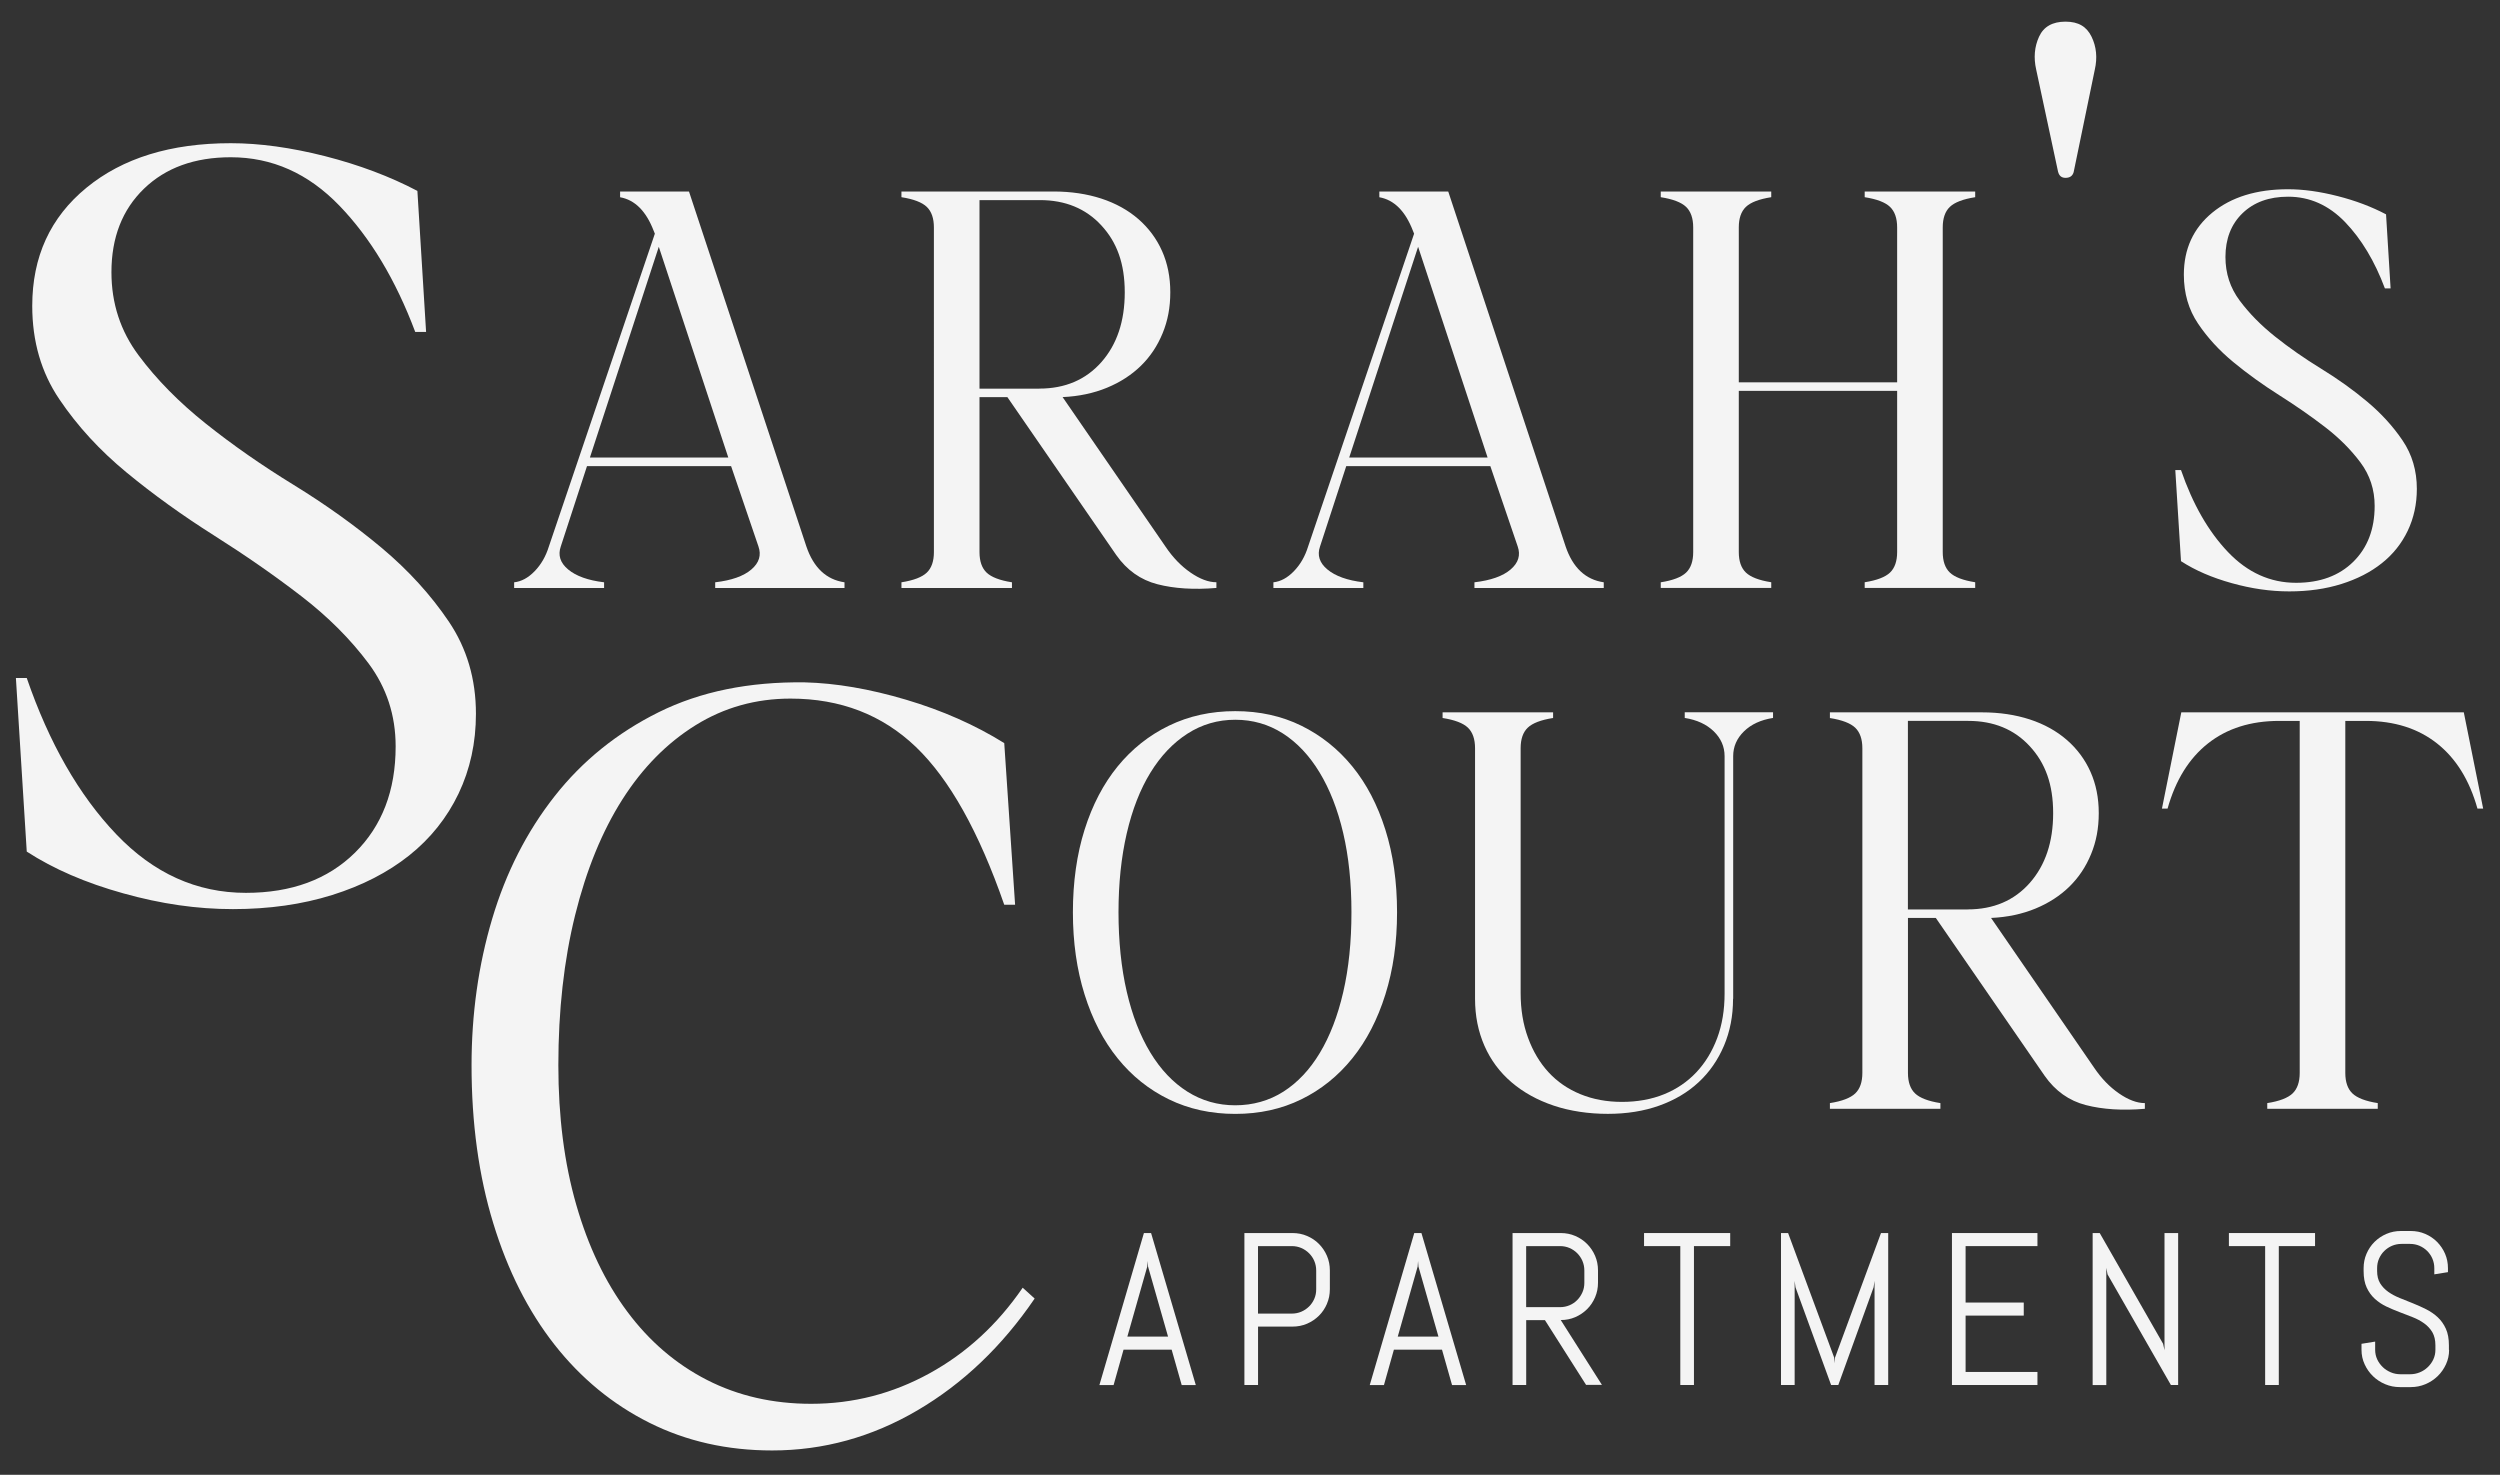 <?xml version="1.0" encoding="UTF-8"?>
<svg id="logos" xmlns="http://www.w3.org/2000/svg" viewBox="0 0 500 294.96">
  <rect x="0" y="0" width="500" height="294.96" fill="#333333" stroke="none"/>
  <defs>
    <style>
      .cls-1 {
        fill: #f4f4f4;
        stroke-width: 0px;
      }
    </style>
  </defs>
  <g>
    <path class="cls-1" d="M5.35,170.32l-2.17-34.72h2.17c4.48,13.02,10.45,23.44,17.9,31.25,7.45,7.81,16.09,11.72,25.93,11.72,9.11,0,16.38-2.68,21.81-8.03,5.42-5.35,8.14-12.44,8.14-21.26,0-6.22-1.81-11.75-5.42-16.6-3.62-4.85-8.1-9.33-13.45-13.45-5.35-4.12-11.18-8.17-17.47-12.15-6.29-3.98-12.12-8.17-17.47-12.58-5.35-4.41-9.84-9.29-13.45-14.65-3.62-5.35-5.42-11.57-5.42-18.66,0-9.84,3.61-17.72,10.85-23.65,7.23-5.93,16.85-8.9,28.86-8.9,5.78,0,12.08.87,18.88,2.6,6.8,1.74,12.94,4.05,18.44,6.94l1.74,28.21h-2.17c-3.91-10.42-8.97-18.84-15.19-25.28-6.22-6.44-13.45-9.66-21.7-9.66-7.24,0-13.02,2.1-17.36,6.29-4.34,4.2-6.51,9.76-6.51,16.71,0,6.22,1.81,11.76,5.42,16.6,3.61,4.85,8.1,9.41,13.45,13.67,5.35,4.27,11.21,8.35,17.58,12.26,6.36,3.91,12.22,8.1,17.58,12.58,5.35,4.49,9.84,9.41,13.45,14.76,3.61,5.35,5.42,11.5,5.42,18.44,0,5.79-1.16,11.1-3.47,15.95-2.32,4.85-5.61,8.97-9.87,12.37-4.27,3.4-9.41,6.04-15.41,7.92-6,1.88-12.62,2.82-19.85,2.82s-14.4-1.05-21.92-3.15c-7.52-2.09-13.96-4.88-19.31-8.35Z"/>
    <path class="cls-1" d="M102.83,117.6v-1.14c1.44-.15,2.81-.89,4.1-2.22,1.29-1.33,2.24-2.98,2.85-4.96l21.19-62.54-.23-.57c-1.52-3.95-3.76-6.19-6.72-6.72v-1.14h13.78l23.47,70.97c1.44,4.25,3.99,6.65,7.63,7.18v1.14h-25.86v-1.14c3.26-.38,5.68-1.23,7.23-2.56,1.56-1.33,2.03-2.87,1.42-4.61l-5.47-16.06h-28.82l-5.24,16.06c-.61,1.75-.11,3.29,1.48,4.61,1.6,1.33,3.99,2.18,7.18,2.56v1.14h-18ZM145.66,91.51l-13.9-42.15-13.78,42.15h27.68Z"/>
    <path class="cls-1" d="M201.48,79.43h-5.58v30.99c0,1.82.47,3.19,1.42,4.1.95.91,2.64,1.56,5.07,1.94v1.14h-22.1v-1.14c2.43-.38,4.12-1.03,5.07-1.94.95-.91,1.42-2.28,1.42-4.1V45.48c0-1.82-.48-3.19-1.42-4.1-.95-.91-2.64-1.56-5.07-1.94v-1.14h30.42c3.49,0,6.68.48,9.57,1.42,2.89.95,5.35,2.32,7.4,4.1,2.05,1.79,3.63,3.91,4.73,6.38,1.1,2.47,1.65,5.22,1.65,8.26s-.51,5.7-1.54,8.2c-1.03,2.51-2.47,4.67-4.33,6.49-1.86,1.82-4.12,3.29-6.78,4.39-2.66,1.1-5.62,1.73-8.89,1.88l20.62,29.96c1.44,2.13,3.09,3.84,4.96,5.13,1.86,1.29,3.59,1.94,5.18,1.94v1.14c-4.48.38-8.41.13-11.79-.74-3.38-.87-6.13-2.83-8.26-5.87l-21.76-31.56ZM207.86,77.72c5.16,0,9.3-1.77,12.42-5.3,3.11-3.53,4.67-8.18,4.67-13.95s-1.56-10.01-4.67-13.38c-3.11-3.38-7.22-5.07-12.3-5.07h-12.08v37.71h11.96Z"/>
    <path class="cls-1" d="M254.68,117.6v-1.14c1.44-.15,2.81-.89,4.1-2.22,1.29-1.33,2.24-2.98,2.85-4.96l21.19-62.54-.23-.57c-1.52-3.95-3.76-6.19-6.72-6.72v-1.14h13.78l23.47,70.97c1.44,4.25,3.99,6.65,7.63,7.18v1.14h-25.86v-1.14c3.26-.38,5.68-1.23,7.23-2.56,1.56-1.33,2.03-2.87,1.42-4.61l-5.47-16.06h-28.82l-5.24,16.06c-.61,1.75-.11,3.29,1.48,4.61,1.6,1.33,3.99,2.18,7.18,2.56v1.14h-18ZM297.52,91.51l-13.9-42.15-13.78,42.15h27.68Z"/>
    <path class="cls-1" d="M332.15,117.6v-1.14c2.43-.38,4.12-1.03,5.07-1.94.95-.91,1.42-2.28,1.42-4.1V45.48c0-1.82-.48-3.19-1.42-4.1-.95-.91-2.64-1.56-5.07-1.94v-1.14h22.1v1.14c-2.43.38-4.12,1.03-5.07,1.94-.95.91-1.42,2.28-1.42,4.1v30.99h31.67v-30.99c0-1.82-.48-3.19-1.42-4.1-.95-.91-2.64-1.56-5.07-1.94v-1.14h22.1v1.14c-2.43.38-4.12,1.03-5.07,1.94-.95.91-1.42,2.28-1.42,4.1v64.93c0,1.82.47,3.19,1.42,4.1.95.91,2.64,1.56,5.07,1.94v1.14h-22.1v-1.14c2.43-.38,4.12-1.03,5.07-1.94.95-.91,1.42-2.28,1.42-4.1v-32.24h-31.67v32.24c0,1.82.47,3.19,1.42,4.1.95.91,2.64,1.56,5.07,1.94v1.14h-22.1Z"/>
    <path class="cls-1" d="M411.63,34.43l-4.39-20.5c-.54-2.38-.35-4.58.57-6.59.92-2.01,2.68-3.01,5.29-3.01s4.23,1,5.21,3.01c.98,2.01,1.19,4.21.65,6.59l-4.23,20.5c-.22.76-.76,1.14-1.63,1.14-.76,0-1.25-.38-1.46-1.14Z"/>
    <path class="cls-1" d="M436.2,112.24l-1.14-18.23h1.14c2.35,6.84,5.49,12.3,9.4,16.4,3.91,4.1,8.45,6.15,13.61,6.15,4.78,0,8.6-1.4,11.45-4.21,2.85-2.81,4.27-6.53,4.27-11.16,0-3.26-.95-6.17-2.85-8.71-1.9-2.54-4.25-4.9-7.06-7.06-2.81-2.16-5.87-4.29-9.17-6.38-3.3-2.09-6.36-4.29-9.17-6.61-2.81-2.32-5.17-4.88-7.06-7.69-1.9-2.81-2.85-6.08-2.85-9.8,0-5.16,1.9-9.3,5.7-12.42,3.8-3.11,8.85-4.67,15.15-4.67,3.04,0,6.34.46,9.91,1.37,3.57.91,6.8,2.13,9.68,3.65l.91,14.81h-1.14c-2.05-5.47-4.71-9.89-7.97-13.27-3.27-3.38-7.06-5.07-11.39-5.07-3.8,0-6.83,1.1-9.11,3.3-2.28,2.2-3.42,5.13-3.42,8.77,0,3.27.95,6.17,2.85,8.71,1.9,2.55,4.25,4.94,7.06,7.18,2.81,2.24,5.89,4.39,9.23,6.44,3.34,2.05,6.42,4.25,9.23,6.61,2.81,2.36,5.16,4.94,7.06,7.75,1.9,2.81,2.85,6.04,2.85,9.68,0,3.04-.61,5.83-1.82,8.37-1.22,2.55-2.94,4.71-5.18,6.49-2.24,1.79-4.94,3.17-8.09,4.16-3.15.99-6.63,1.48-10.42,1.48s-7.56-.55-11.51-1.65c-3.95-1.1-7.33-2.56-10.14-4.39Z"/>
    <path class="cls-1" d="M111.67,213.07c0,10.27,1.19,19.57,3.58,27.88,2.39,8.32,5.78,15.44,10.2,21.37,4.41,5.93,9.73,10.49,15.95,13.67,6.22,3.18,13.16,4.77,20.83,4.77,8.39,0,16.27-2.02,23.65-6.08,7.38-4.05,13.6-9.76,18.66-17.14l2.39,2.17c-6.51,9.55-14.32,17-23.43,22.35-9.11,5.35-18.81,8.03-29.08,8.03-8.97,0-17.14-1.84-24.52-5.53-7.38-3.69-13.71-8.9-18.99-15.62-5.28-6.73-9.37-14.83-12.26-24.3-2.9-9.47-4.34-20-4.34-31.57,0-10.27,1.37-20.03,4.12-29.29,2.75-9.26,6.91-17.43,12.48-24.52,5.57-7.09,12.51-12.69,20.83-16.82,8.32-4.12,18.04-6.11,29.18-5.97,6.22.15,12.98,1.3,20.29,3.47,7.3,2.17,13.85,5.07,19.64,8.68l2.17,32.33h-2.17c-5.07-14.61-10.96-25.13-17.68-31.57-6.73-6.43-15.08-9.66-25.06-9.66-6.94,0-13.27,1.77-18.99,5.32-5.72,3.55-10.6,8.5-14.65,14.86-4.05,6.37-7.2,14.07-9.44,23.11-2.24,9.04-3.36,19.06-3.36,30.05Z"/>
    <path class="cls-1" d="M247.05,222.78c-4.86,0-9.28-.97-13.27-2.91-3.99-1.94-7.4-4.67-10.25-8.2-2.85-3.53-5.05-7.78-6.61-12.76-1.56-4.97-2.34-10.46-2.34-16.46s.78-11.58,2.34-16.52c1.56-4.94,3.76-9.15,6.61-12.65,2.85-3.49,6.27-6.21,10.25-8.14,3.99-1.94,8.41-2.91,13.27-2.91s9.26.97,13.21,2.91c3.95,1.94,7.35,4.65,10.2,8.14,2.85,3.49,5.05,7.71,6.61,12.65,1.56,4.94,2.34,10.44,2.34,16.52s-.78,11.49-2.34,16.46c-1.56,4.98-3.76,9.23-6.61,12.76-2.85,3.53-6.25,6.27-10.2,8.2-3.95,1.94-8.35,2.91-13.21,2.91ZM270.29,182.45c0-5.85-.55-11.12-1.65-15.84-1.1-4.71-2.68-8.75-4.73-12.13-2.05-3.38-4.5-5.98-7.35-7.8-2.85-1.82-6.02-2.73-9.51-2.73s-6.68.93-9.57,2.79c-2.89,1.86-5.35,4.46-7.4,7.8-2.05,3.34-3.63,7.39-4.73,12.13-1.1,4.75-1.65,10.01-1.65,15.78s.55,11.15,1.65,15.89c1.1,4.75,2.68,8.81,4.73,12.19,2.05,3.38,4.52,5.98,7.4,7.8,2.89,1.82,6.08,2.73,9.57,2.73s6.78-.91,9.63-2.73c2.85-1.82,5.28-4.4,7.29-7.75,2.01-3.34,3.57-7.38,4.67-12.13,1.1-4.75,1.65-10.08,1.65-16.01Z"/>
    <path class="cls-1" d="M346.61,199.76c0,3.42-.61,6.55-1.82,9.4-1.22,2.85-2.9,5.28-5.07,7.29-2.16,2.01-4.78,3.57-7.86,4.67-3.08,1.1-6.51,1.65-10.31,1.65s-7.56-.55-10.82-1.65c-3.27-1.1-6.08-2.66-8.43-4.67-2.35-2.01-4.16-4.44-5.41-7.29-1.25-2.85-1.88-5.98-1.88-9.4v-50.12c0-1.82-.48-3.19-1.42-4.1-.95-.91-2.64-1.56-5.07-1.94v-1.14h22.1v1.14c-2.43.38-4.12,1.03-5.07,1.94-.95.91-1.42,2.28-1.42,4.1v48.98c0,3.27.49,6.25,1.48,8.94.99,2.7,2.35,4.99,4.1,6.89,1.75,1.9,3.87,3.36,6.38,4.39,2.51,1.03,5.28,1.54,8.32,1.54s5.92-.51,8.43-1.54c2.51-1.02,4.65-2.49,6.44-4.39,1.78-1.9,3.17-4.18,4.16-6.83.99-2.66,1.48-5.62,1.48-8.89v-47.5c0-1.9-.72-3.55-2.16-4.96-1.44-1.4-3.38-2.3-5.81-2.68v-1.14h17.66v1.14c-2.43.38-4.37,1.27-5.81,2.68-1.44,1.41-2.16,3.06-2.16,4.96v48.53Z"/>
    <path class="cls-1" d="M387.17,183.59h-5.58v30.99c0,1.82.47,3.19,1.42,4.1.95.91,2.64,1.56,5.07,1.94v1.14h-22.1v-1.14c2.43-.38,4.12-1.03,5.07-1.94.95-.91,1.42-2.28,1.42-4.1v-64.93c0-1.82-.48-3.19-1.42-4.1-.95-.91-2.64-1.56-5.07-1.94v-1.14h30.42c3.49,0,6.68.48,9.57,1.42,2.89.95,5.35,2.32,7.4,4.1,2.05,1.79,3.63,3.91,4.73,6.38,1.1,2.47,1.65,5.22,1.65,8.26s-.51,5.7-1.54,8.2c-1.03,2.51-2.47,4.67-4.33,6.49-1.86,1.82-4.12,3.29-6.78,4.39-2.66,1.1-5.62,1.73-8.89,1.88l20.62,29.96c1.44,2.13,3.09,3.84,4.96,5.13,1.86,1.29,3.59,1.94,5.18,1.94v1.14c-4.48.38-8.41.13-11.79-.74-3.38-.87-6.13-2.83-8.26-5.87l-21.76-31.56ZM393.54,181.88c5.16,0,9.3-1.77,12.42-5.3,3.11-3.53,4.67-8.18,4.67-13.95s-1.56-10.01-4.67-13.38c-3.11-3.38-7.22-5.07-12.3-5.07h-12.08v37.71h11.96Z"/>
    <path class="cls-1" d="M433.53,161.72h-1.14l3.87-19.25h56.5l3.87,19.25h-1.14c-1.6-5.7-4.29-10.04-8.09-13.04-3.8-3-8.54-4.5-14.24-4.5h-4.1v70.4c0,1.82.47,3.19,1.42,4.1.95.91,2.64,1.56,5.07,1.94v1.14h-22.1v-1.14c2.43-.38,4.12-1.03,5.07-1.94.95-.91,1.42-2.28,1.42-4.1v-70.4h-4.1c-5.7,0-10.44,1.5-14.24,4.5-3.8,3-6.49,7.35-8.09,13.04Z"/>
  </g>
  <g>
    <path class="cls-1" d="M234.33,269.93h-9.62l-1.99,7.08h-2.84l8.9-30.39h1.44l8.94,30.39h-2.82l-2.01-7.08ZM225.45,267.32h8.16l-4-14.01-.08-1.12-.08,1.12-3.98,14.01Z"/>
    <path class="cls-1" d="M265.39,260.77c-.39.9-.92,1.7-1.6,2.37s-1.47,1.21-2.38,1.6-1.88.58-2.91.58h-6.89v11.68h-2.73v-30.39h9.62c1.03,0,2,.19,2.91.58s1.71.92,2.38,1.6,1.21,1.47,1.6,2.38c.39.91.58,1.88.58,2.91v3.77c0,1.03-.19,2-.58,2.9ZM263.24,254.1c0-.68-.13-1.31-.38-1.9s-.6-1.1-1.05-1.55-.96-.79-1.55-1.05c-.59-.25-1.22-.38-1.9-.38h-6.76v13.5h6.76c.68,0,1.31-.13,1.9-.38.59-.25,1.1-.6,1.55-1.04s.79-.95,1.05-1.54.38-1.22.38-1.9v-3.77Z"/>
    <path class="cls-1" d="M288.4,269.93h-9.62l-1.99,7.08h-2.84l8.9-30.39h1.44l8.94,30.39h-2.82l-2.01-7.08ZM279.53,267.32h8.16l-4-14.01-.08-1.12-.08,1.12-3.98,14.01Z"/>
    <path class="cls-1" d="M317.23,277l-8.24-12.97h-3.75v12.97h-2.73v-30.39h9.64c1.03,0,2,.19,2.9.58.9.39,1.7.92,2.37,1.6s1.21,1.47,1.6,2.38c.39.91.58,1.88.58,2.91v2.46c0,1.03-.19,2-.58,2.91-.39.91-.92,1.71-1.6,2.38s-1.47,1.21-2.37,1.6c-.9.39-1.87.58-2.9.58l8.24,12.97h-3.16ZM316.87,254.1c0-.68-.13-1.31-.38-1.9s-.6-1.1-1.04-1.55c-.44-.44-.95-.79-1.54-1.05-.59-.25-1.22-.38-1.9-.38h-6.78v12.21h6.78c.68,0,1.31-.13,1.9-.38.59-.25,1.1-.6,1.54-1.05.44-.44.78-.96,1.04-1.55s.38-1.22.38-1.9v-2.46Z"/>
    <path class="cls-1" d="M338.79,249.22v27.78h-2.73v-27.78h-7.25v-2.61h17.23v2.61h-7.25Z"/>
    <path class="cls-1" d="M374.91,277v-20.83l-.19,1.29-7.06,19.54h-1.44l-7.12-19.54-.17-1.29v20.83h-2.73v-30.39h1.42l9.22,24.92.08,1.12.08-1.12,9.2-24.92h1.44v30.39h-2.73Z"/>
    <path class="cls-1" d="M390.39,277v-30.39h17.1v2.61h-14.37v11.29h11.63v2.61h-11.63v11.27h14.37v2.61h-17.1Z"/>
    <path class="cls-1" d="M434.18,277l-12.67-22.12-.25-1.31v23.44h-2.73v-30.39h1.42l12.67,22.14.28,1.29v-23.44h2.73v30.39h-1.44Z"/>
    <path class="cls-1" d="M455.76,249.22v27.78h-2.73v-27.78h-7.25v-2.61h17.23v2.61h-7.25Z"/>
    <path class="cls-1" d="M489.82,269.97c0,1.03-.21,2-.63,2.9-.42.9-.97,1.7-1.67,2.37s-1.51,1.21-2.44,1.6c-.93.39-1.9.58-2.93.58h-2.18c-1.03,0-2.01-.19-2.93-.58-.93-.39-1.74-.92-2.44-1.6s-1.26-1.47-1.67-2.37c-.42-.9-.63-1.87-.63-2.9v-1.21l2.73-.44v1.65c0,.68.14,1.31.41,1.9s.65,1.1,1.11,1.55,1.01.79,1.62,1.05,1.26.38,1.94.38h1.91c.68,0,1.32-.13,1.93-.38.61-.25,1.14-.6,1.61-1.05s.84-.96,1.11-1.55.41-1.22.41-1.9v-.91c0-1.05-.21-1.91-.61-2.61-.41-.69-.95-1.28-1.63-1.77s-1.44-.9-2.3-1.24c-.86-.34-1.73-.68-2.64-1.02-.9-.34-1.78-.71-2.64-1.12-.86-.41-1.62-.92-2.3-1.54s-1.22-1.37-1.63-2.26c-.41-.89-.61-1.98-.61-3.28v-.57c0-1.03.19-2,.58-2.9.39-.9.92-1.7,1.6-2.37s1.47-1.21,2.38-1.6,1.88-.58,2.91-.58h1.95c1.03,0,2,.19,2.9.58.9.39,1.7.92,2.37,1.6s1.21,1.47,1.6,2.37c.39.9.58,1.87.58,2.9v.78l-2.73.44v-1.23c0-.68-.13-1.31-.38-1.9s-.6-1.1-1.04-1.54c-.44-.44-.95-.78-1.54-1.04-.59-.25-1.22-.38-1.9-.38h-1.7c-.68,0-1.31.13-1.9.38-.59.25-1.1.6-1.55,1.04s-.79.95-1.05,1.54-.38,1.22-.38,1.9v.57c0,.97.2,1.79.61,2.46.41.66.95,1.23,1.63,1.71s1.44.88,2.3,1.23c.85.35,1.73.7,2.64,1.06.9.36,1.78.76,2.64,1.19.85.43,1.62.96,2.3,1.59s1.22,1.4,1.63,2.3c.41.9.61,2.01.61,3.31v.91Z"/>
  </g>
</svg>